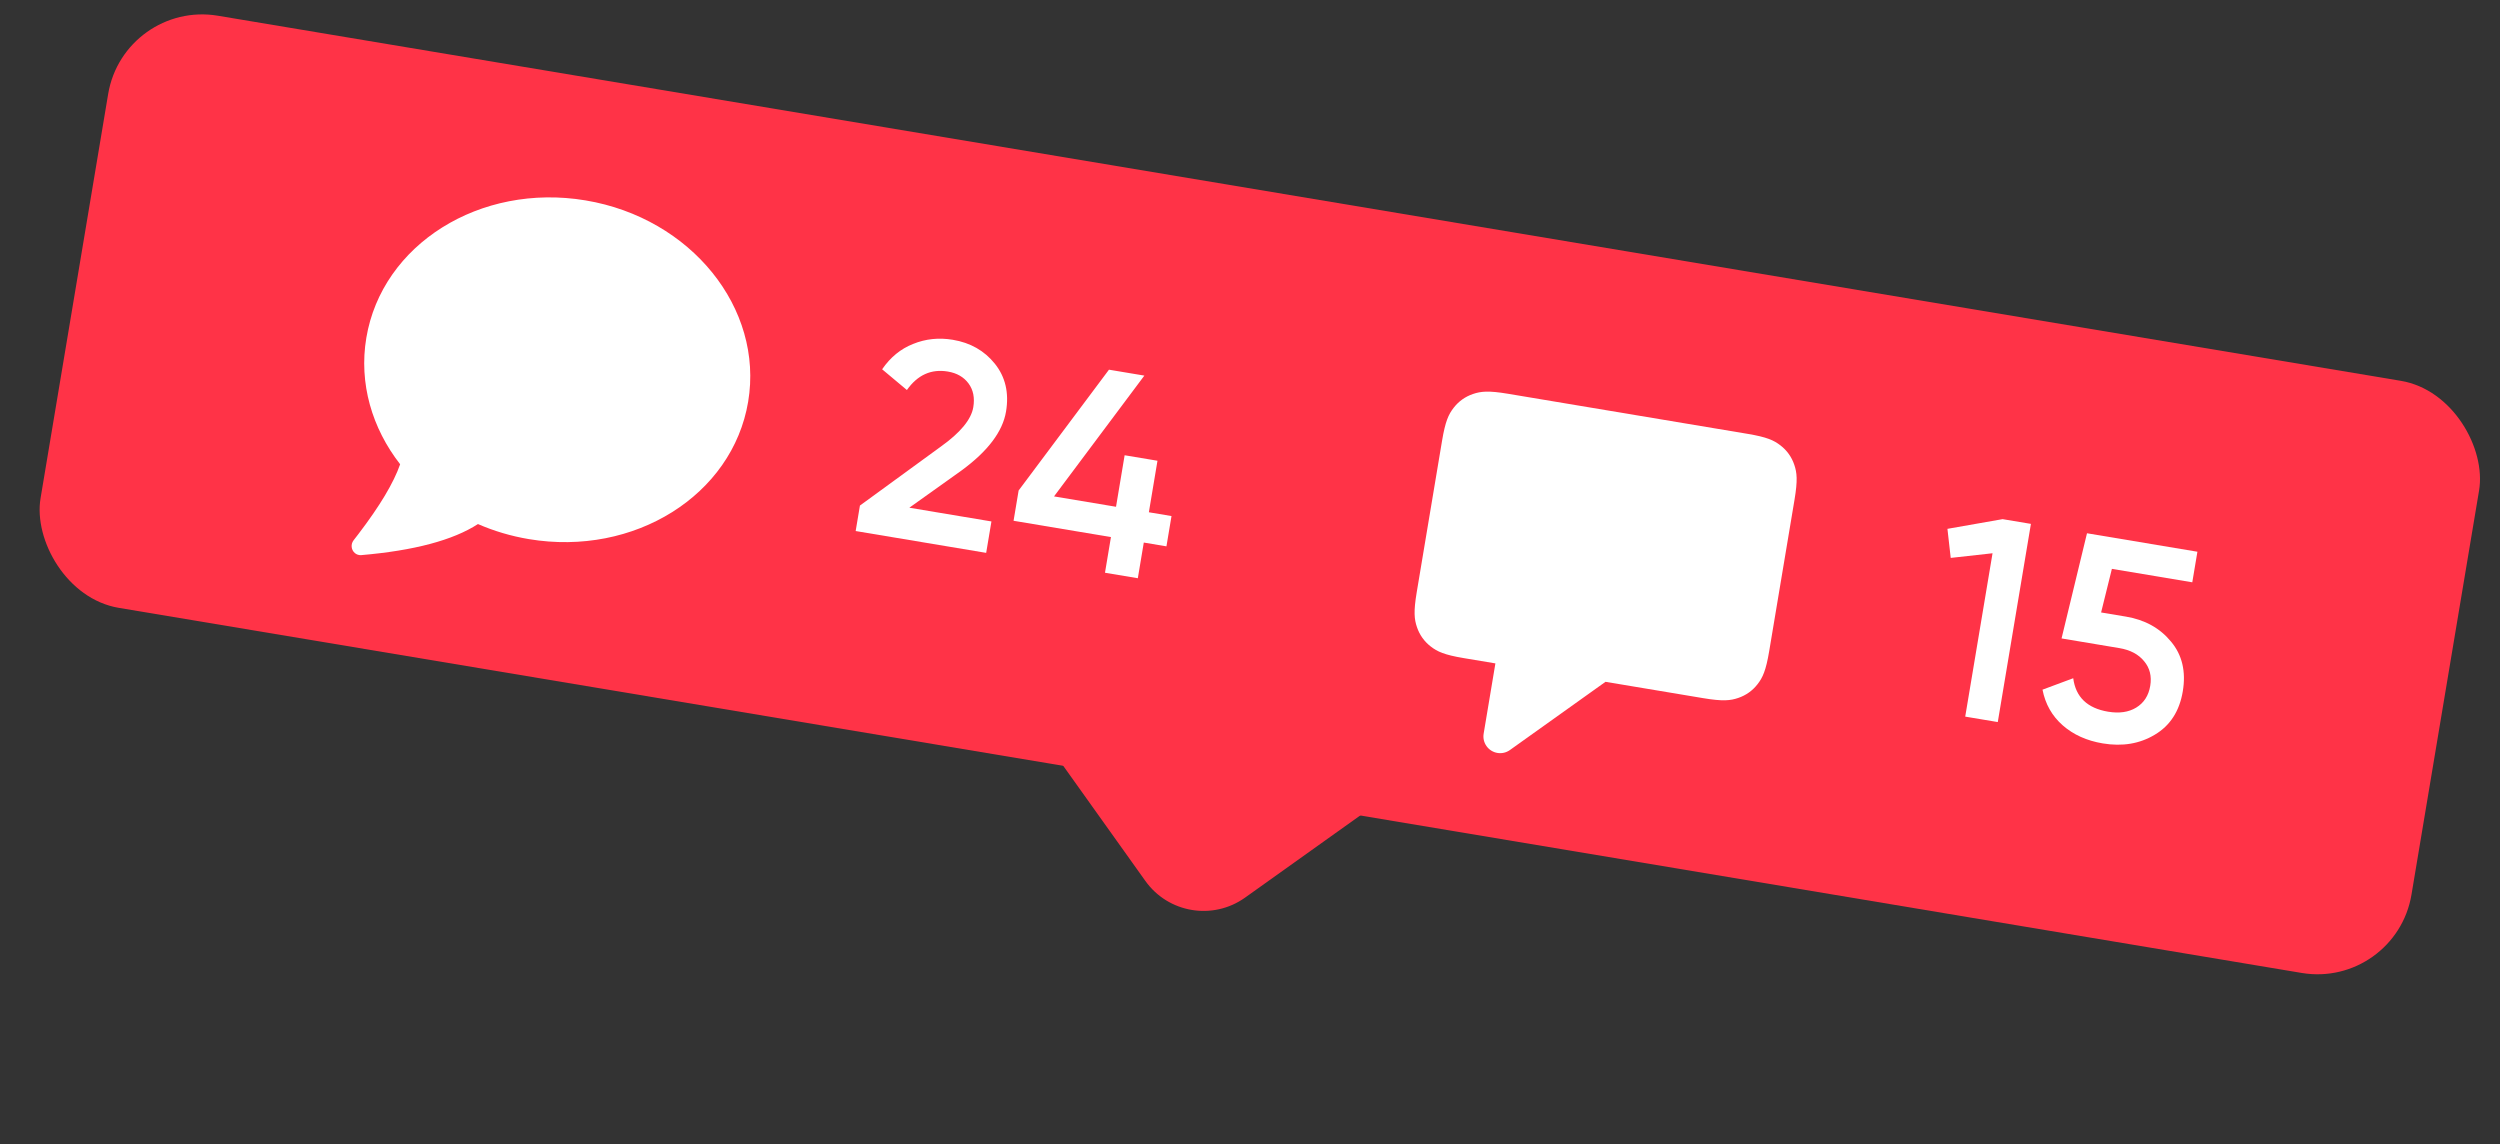<?xml version="1.0" encoding="UTF-8"?> <svg xmlns="http://www.w3.org/2000/svg" width="308" height="141" viewBox="0 0 308 141" fill="none"><rect x="0" y="0" width="308" height="141" fill="#333333" stroke="none"/><rect x="15.262" width="296.153" height="73.965" rx="11.741" transform="rotate(9.495 15.262 0)" fill="#FF3347"></rect><rect x="154.852" y="64.116" width="36.983" height="36.983" rx="8.805" transform="rotate(54.495 154.852 64.116)" fill="#FF3347"></rect><path d="M121.497 68.113L105.418 65.424L105.943 62.285L115.906 55.023C118.322 53.3 119.656 51.683 119.909 50.171C120.103 49.009 119.908 48.032 119.323 47.241C118.739 46.45 117.888 45.961 116.772 45.774C114.726 45.432 113.045 46.191 111.73 48.05L108.679 45.496C109.692 44.017 110.966 42.975 112.501 42.371C114.04 41.744 115.67 41.574 117.39 41.862C119.553 42.224 121.277 43.205 122.563 44.807C123.868 46.435 124.328 48.401 123.943 50.703C123.531 53.167 121.704 55.587 118.463 57.961L112.03 62.55L122.145 64.242L121.497 68.113ZM141.54 63.111L144.33 63.578L143.706 67.31L140.915 66.843L140.18 71.238L136.134 70.561L136.869 66.167L124.871 64.16L125.495 60.428L136.625 45.545L140.985 46.274L129.855 61.157L137.494 62.435L138.555 56.087L142.601 56.763L141.54 63.111Z" fill="white"></path><path d="M239.924 65.153L246.721 63.959L250.209 64.542L246.126 88.958L242.115 88.287L245.481 68.162L240.329 68.734L239.924 65.153ZM258.856 75.454L261.926 75.968C264.251 76.357 266.099 77.383 267.47 79.046C268.845 80.686 269.328 82.727 268.92 85.169C268.512 87.611 267.365 89.391 265.481 90.51C263.62 91.633 261.48 91.992 259.062 91.588C257.086 91.257 255.441 90.516 254.128 89.364C252.814 88.212 251.984 86.746 251.636 84.967L255.422 83.557C255.726 85.879 257.158 87.253 259.716 87.681C261.087 87.91 262.239 87.745 263.169 87.183C264.127 86.602 264.707 85.707 264.909 84.498C265.107 83.312 264.858 82.302 264.161 81.469C263.467 80.612 262.446 80.07 261.098 79.845L253.983 78.655L257.118 65.698L270.721 67.973L270.09 71.74L260.185 70.083L258.856 75.454Z" fill="white"></path><path d="M72.142 24.689C85.133 26.862 94.101 37.965 92.174 49.489C90.246 61.012 78.153 68.593 65.163 66.42C62.941 66.048 60.836 65.415 58.884 64.564C55.808 66.555 51.015 67.831 44.51 68.391C44.229 68.415 43.951 68.329 43.732 68.15C43.257 67.761 43.182 67.049 43.566 66.559L44.161 65.789C46.797 62.334 48.51 59.469 49.297 57.196C45.844 52.766 44.191 47.243 45.131 41.621C47.059 30.097 59.152 22.516 72.142 24.689Z" fill="white"></path><path d="M215.289 53.447C217.709 53.852 218.544 54.25 219.35 54.871C220.155 55.492 220.733 56.303 221.058 57.266C221.384 58.23 221.489 59.149 221.084 61.569L217.965 80.22C217.56 82.64 217.161 83.475 216.54 84.28C215.919 85.086 215.109 85.664 214.145 85.989C213.182 86.314 212.262 86.419 209.842 86.014L197.798 84L186.02 92.406C185.092 93.068 183.803 92.853 183.141 91.925C182.823 91.48 182.695 90.926 182.786 90.386L184.233 81.731L180.335 81.079C177.916 80.675 177.081 80.276 176.275 79.655C175.47 79.034 174.892 78.224 174.567 77.26C174.241 76.296 174.136 75.377 174.541 72.957L177.66 54.306C178.065 51.887 178.464 51.051 179.085 50.246C179.706 49.441 180.516 48.862 181.48 48.537C182.443 48.212 183.363 48.107 185.783 48.512L215.289 53.447Z" fill="white"></path></svg> 